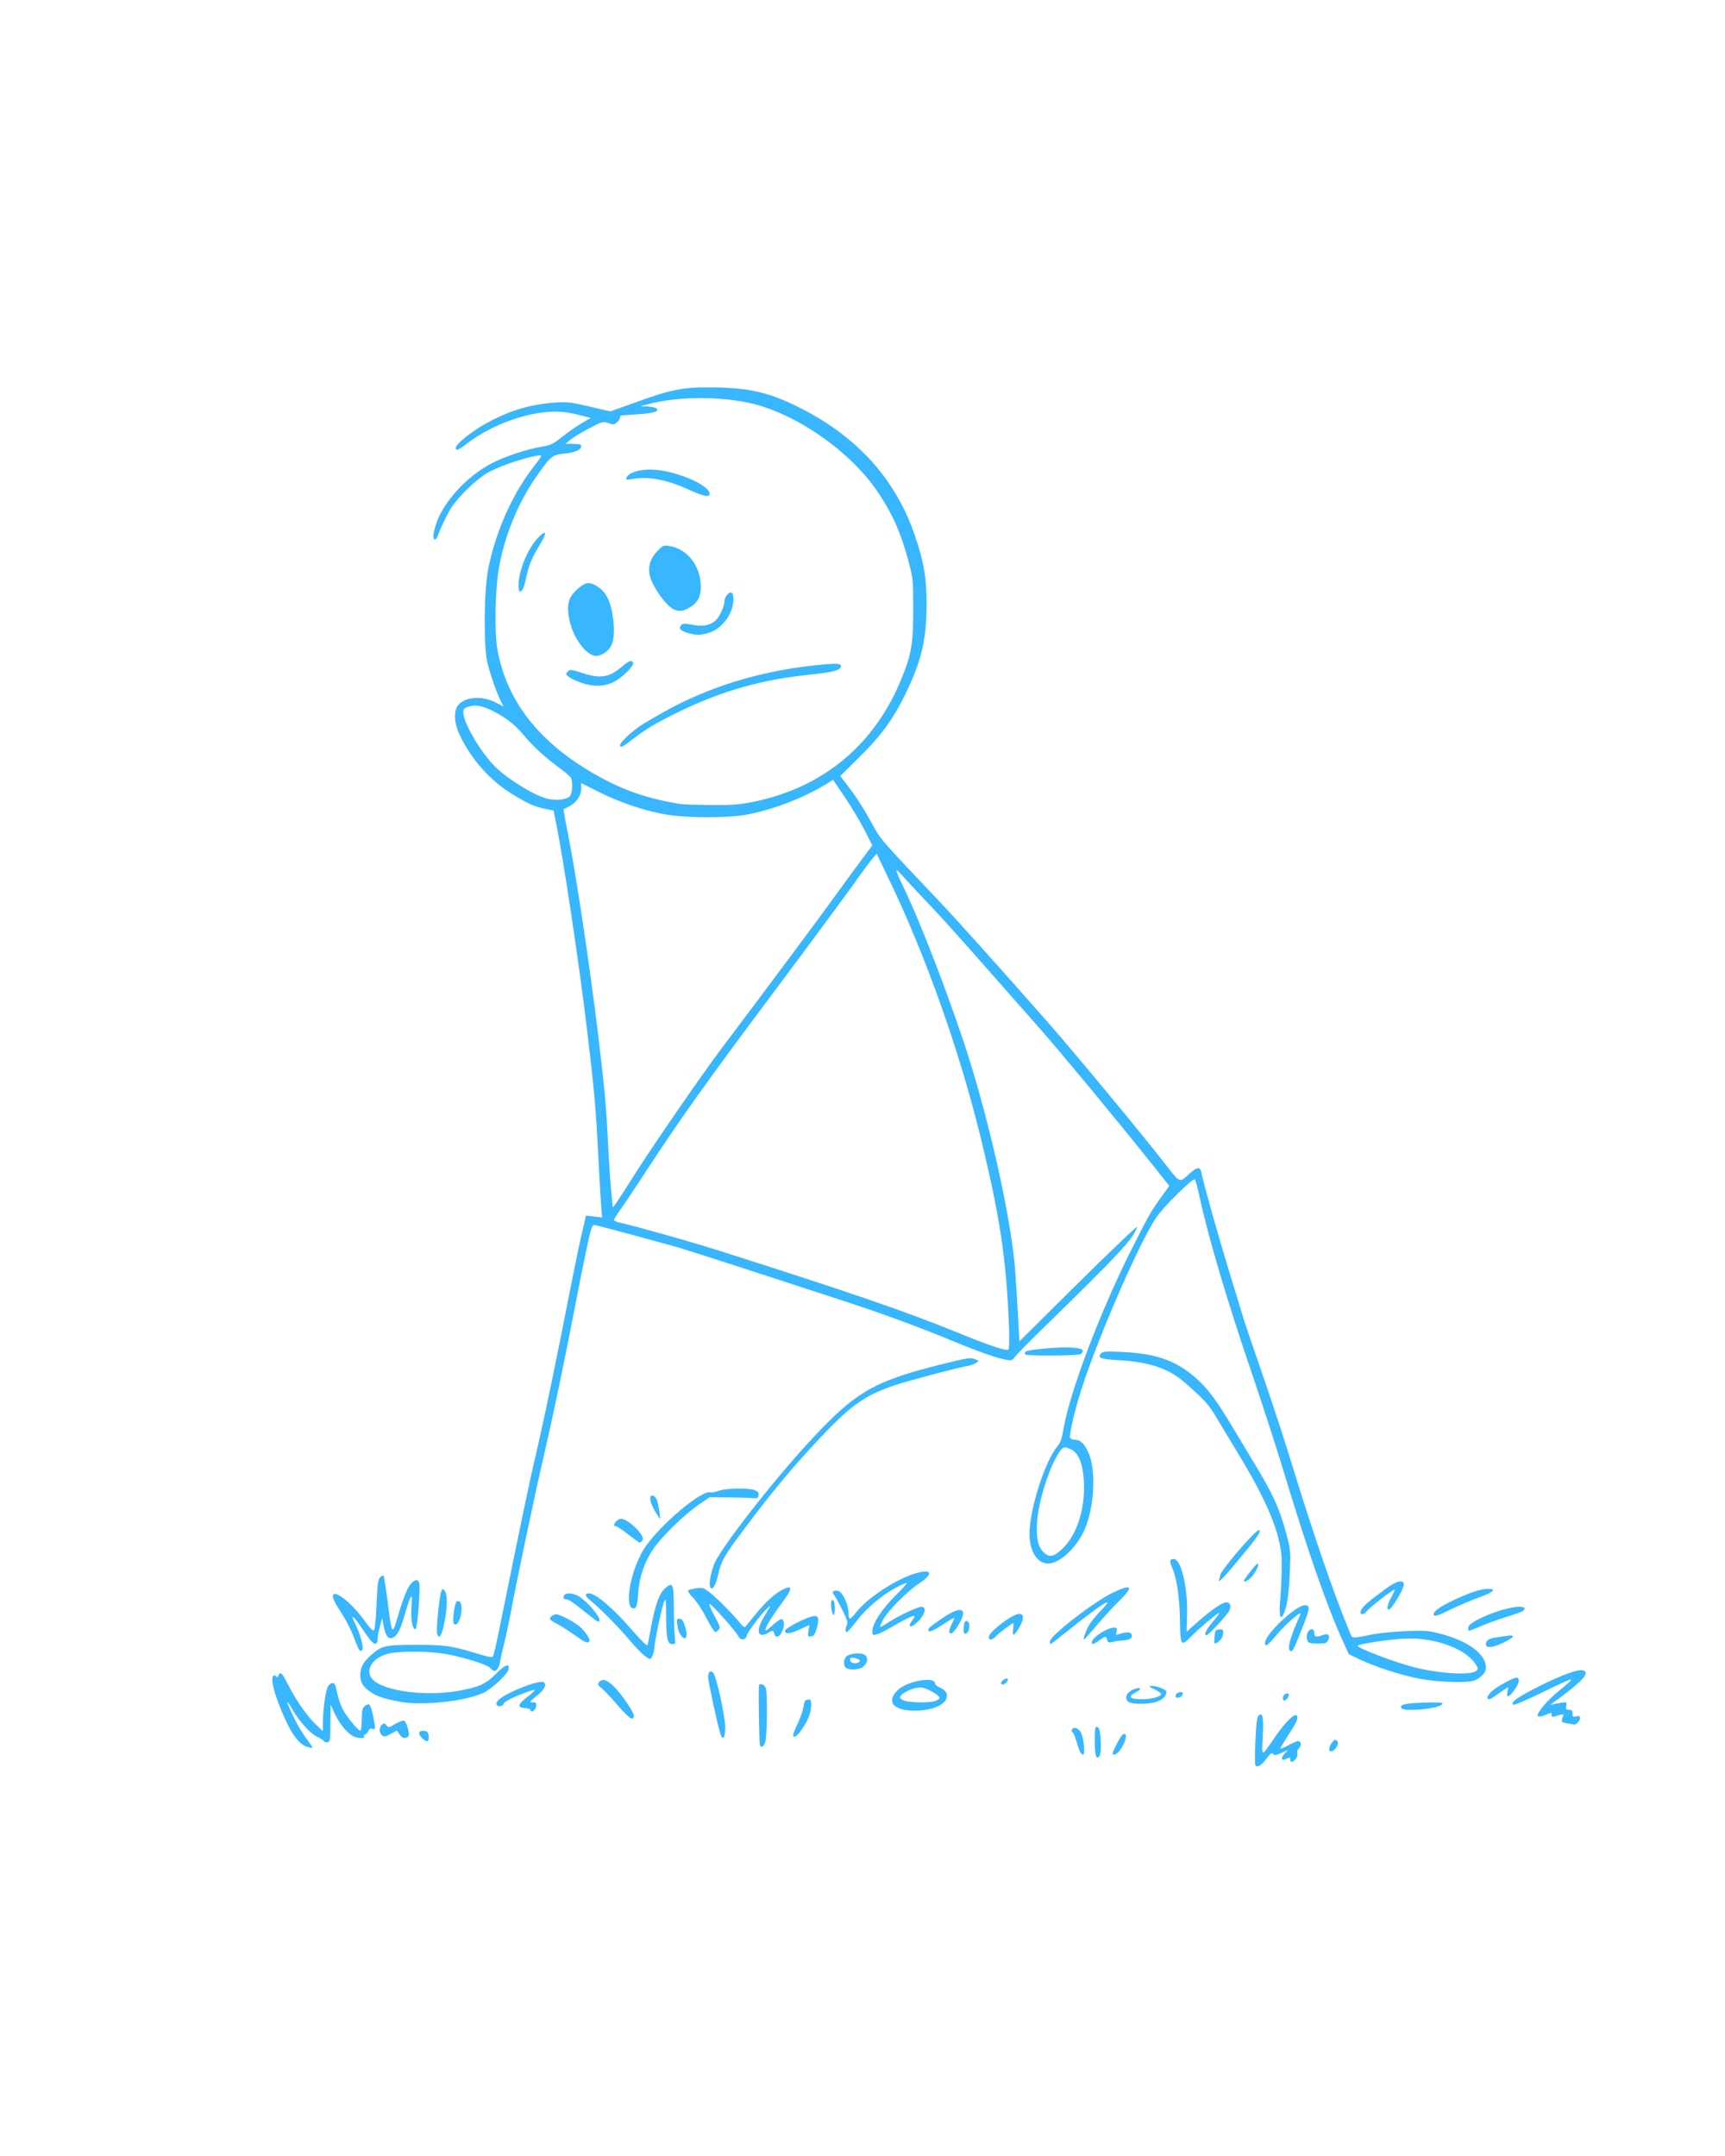 <svg xmlns="http://www.w3.org/2000/svg" xmlns:xlink="http://www.w3.org/1999/xlink" width="1080" viewBox="0 0 810 1012.5" height="1350" preserveAspectRatio="xMidYMid meet"><defs><clipPath id="82d3ef901d"><path d="M 127 181.699 L 745 181.699 L 745 830 L 127 830 Z M 127 181.699 " clip-rule="nonzero"></path></clipPath></defs><g clip-path="url(#82d3ef901d)"><path fill="#38b6ff" d="M 589.5 828.973 C 589.234 828.539 589.234 823.359 589.5 817.336 C 589.852 809.258 590.285 806.258 590.98 805.617 C 592.934 804.016 593.43 806.461 592.934 815.508 C 592.523 825.539 591.883 825.539 599.184 815.074 C 603.664 808.641 607.797 804.57 608.848 805.617 C 609.832 806.605 609.07 808.559 605.062 814.602 C 603.172 817.605 601.422 820.48 601.219 820.977 C 601.012 821.469 602.555 820.914 604.652 819.781 C 606.688 818.652 608.93 817.688 609.562 817.688 C 611.109 817.688 611.23 819.988 609.832 821.121 C 609.277 821.613 608.992 822.578 609.215 823.359 C 609.422 824.121 609.07 825.312 608.375 826.094 C 606.832 827.781 605.906 827.922 605.906 826.445 C 605.906 825.188 605.559 825.188 603.809 826.094 C 601.711 827.203 601.363 825.539 603.172 823.566 L 604.797 821.82 L 601.711 823.215 C 599.039 824.41 598.402 824.469 597.785 823.648 C 597.211 822.867 596.594 823.359 594.621 825.949 C 592.234 829.238 590.344 830.289 589.5 828.973 Z M 514.57 824.41 C 513.934 822.723 513.871 812.34 514.43 811.375 C 514.84 810.676 515.188 810.738 515.969 811.723 C 516.875 813.059 517.305 822.168 516.461 824.266 C 515.906 825.664 515.062 825.746 514.57 824.41 Z M 507.211 822.723 C 506.859 822.105 506.02 819.723 505.383 817.461 C 504.746 815.301 503.898 813.473 503.551 813.473 C 503.203 813.473 503.078 812.98 503.348 812.34 C 503.98 810.676 506.574 811.52 507.621 813.758 C 508.957 816.41 509.598 823.996 508.609 823.996 C 508.176 823.996 507.559 823.422 507.211 822.723 Z M 522.484 823.359 C 522.484 822.375 526.207 815.301 527.047 814.727 C 529.496 812.918 529.086 817.191 526.352 821.324 C 524.727 823.77 522.484 824.902 522.484 823.359 Z M 624.141 821.324 C 624.141 820.543 624.777 819.227 625.477 818.301 C 626.586 816.906 627.02 816.762 627.777 817.543 C 628.477 818.242 628.477 818.797 627.637 820.336 C 626.32 822.66 624.141 823.277 624.141 821.324 Z M 144.211 820.336 C 141.418 819.637 138.25 816.062 135.578 810.801 C 129.492 798.691 126.121 786.828 128.793 786.828 C 129.41 786.828 129.902 787.262 129.984 787.672 C 129.984 788.164 130.254 787.879 130.684 786.973 C 131.527 784.793 132.371 785.434 134.961 790.551 C 138.598 797.848 143.656 805.207 147.707 809.258 L 151.633 813.059 L 151.633 809.258 C 151.633 802.246 153.051 792.938 154.242 791.598 C 155.848 789.77 157.184 790.059 157.676 792.238 C 158.867 797.766 159.629 800.09 161.109 802.969 C 162.797 806.316 168.18 812.773 169.23 812.773 C 169.578 812.773 169.867 810.449 169.867 807.656 C 169.867 803.441 170.156 802.246 171.203 801.281 C 171.965 800.582 172.891 800.234 173.301 800.438 C 174.082 800.93 175.047 804.363 175.828 809.195 C 176.32 812.074 176.238 812.281 174.844 811.867 C 173.855 811.645 173.301 811.93 173.031 812.773 C 172.809 813.473 172.109 814.254 171.555 814.457 C 170.996 814.664 170.711 815.156 170.914 815.57 C 171.555 816.637 167.977 816.41 165.734 815.301 C 162.855 813.758 159.426 809.547 157.184 804.715 L 155.211 800.5 L 155.148 809.133 C 155.148 816.41 155.004 817.809 154.016 818.18 C 153.316 818.387 152.477 818.18 152.062 817.605 C 151.633 817.047 150.234 816.145 148.98 815.652 C 146.102 814.457 140.492 808.355 137.613 803.316 C 133.625 796.367 134.324 799.164 138.684 808.004 C 140.141 810.801 142.527 814.809 144.148 816.844 C 145.691 818.879 146.801 820.625 146.66 820.77 C 146.516 820.914 145.402 820.688 144.211 820.336 Z M 356.836 819.496 C 356.484 818.652 356.137 797.766 356.344 791.887 C 356.344 790.117 359.074 790.961 359.633 792.938 C 360.41 795.668 360.207 815.445 359.363 817.953 C 358.664 820.336 357.391 821.035 356.836 819.496 Z M 197.906 815.918 C 196.016 813.902 196.715 812.484 199.387 812.918 C 200.723 813.059 201.137 813.617 201.277 815.363 C 201.547 818.242 200.23 818.445 197.906 815.918 Z M 187.609 814.52 L 186.332 812.711 L 183.395 814.316 C 180.945 815.652 180.391 815.711 179.406 814.953 C 177.926 813.758 177.926 811.086 179.406 809.895 C 180.391 809.133 180.66 809.133 181.441 810.246 C 182.344 811.438 182.551 811.375 185.574 809.605 C 187.402 808.559 189.211 807.859 189.785 808.066 C 190.262 808.293 191.102 809.977 191.535 811.785 C 192.234 814.457 192.234 815.219 191.453 815.652 C 189.91 816.637 188.945 816.348 187.609 814.52 Z M 338.191 814.027 C 336.852 809.691 332.516 789.645 332.516 787.609 C 332.516 785.082 333.77 784.098 334.961 785.719 C 336.504 787.754 340.367 805.332 340.492 810.676 C 340.574 816.27 339.441 817.953 338.191 814.027 Z M 372.457 814.664 C 372.457 814.254 373.445 811.785 374.637 809.258 C 375.828 806.75 377.023 803.316 377.309 801.547 C 377.66 798.957 378.008 798.32 379.344 798.199 C 380.742 797.973 380.887 798.258 380.887 800.852 C 380.887 804.219 379.551 807.715 376.465 812.219 C 374.289 815.445 372.457 816.555 372.457 814.664 Z M 735.949 809.34 C 733.156 808.906 732.93 808.641 733.914 806.172 C 734.348 805.062 734.203 804.918 732.66 805.27 C 731.613 805.559 730.34 805.969 729.723 806.172 C 728.941 806.461 728.59 806.258 728.59 805.477 C 728.59 804.078 728.652 804.078 725.445 805.477 C 723.617 806.172 722.57 806.316 722.074 805.824 C 721.234 804.98 726.492 798.609 731.262 794.684 C 741.008 786.688 740.719 786.77 723.535 795.113 C 716.668 798.402 710.852 800.93 710.582 800.582 C 709.391 799.453 711.898 797.5 719.895 793.348 C 733.156 786.48 741.91 783.336 743.949 784.652 C 746.25 786.129 742.469 789.996 729.289 799.656 C 727.891 800.645 727.832 800.852 728.941 800.5 C 729.723 800.234 731.613 799.863 733.07 799.656 C 735.746 799.246 735.809 799.309 735.457 801.055 C 735.191 802.68 735.312 802.969 736.73 802.969 C 738.047 802.969 738.398 803.316 738.398 804.715 C 738.398 806.258 738.621 806.461 740.164 806.051 C 741.625 805.703 741.91 805.824 741.91 807.098 C 741.91 808.207 739.816 810.246 738.973 809.895 C 738.828 809.832 737.492 809.547 735.949 809.34 Z M 290.023 800.789 C 287.004 797.273 283.57 793.633 282.461 792.793 C 280.711 791.395 280.484 790.961 281.266 790.059 C 282.871 788.105 285.109 788.805 288.48 792.238 C 292.551 796.43 298.164 804.918 297.672 806.172 C 296.973 808.066 295.555 807.098 290.023 800.789 Z M 249.094 803.027 C 249.094 802.68 247.902 802.246 246.422 802.125 C 242.844 801.836 243.051 800.438 247.469 797.066 C 249.445 795.465 251.109 793.984 251.109 793.695 C 251.191 793.078 243.543 795.875 239.41 797.973 C 237.789 798.816 236.473 799.738 236.473 800.09 C 236.473 801.055 234.23 801.691 233.449 800.93 C 232.113 799.594 234.582 797.273 240.172 794.621 C 247.328 791.188 254.418 789.07 255.469 790.117 C 256.805 791.453 255.383 793.777 251.746 796.656 C 248.52 799.246 248.375 799.453 250.141 799.453 C 251.746 799.453 251.953 799.738 251.746 801.344 C 251.539 803.172 249.094 804.715 249.094 803.027 Z M 424.754 802.969 C 418.445 801.836 417.129 798.199 421.406 793.84 C 425.742 789.5 439.062 787.035 439.062 790.613 C 439.062 791.105 440.051 791.949 441.305 792.504 C 444.242 793.84 445.168 795.383 444.328 797.848 C 442.926 801.836 433.102 804.426 424.754 802.969 Z M 439.352 798.754 C 440.316 798.402 441.16 797.766 441.16 797.355 C 441.16 795.957 434.645 792.441 432.113 792.441 C 429.32 792.441 424.488 794.477 423.09 796.164 C 422.309 797.066 422.453 797.418 423.789 798.32 C 425.598 799.594 436.328 799.945 439.352 798.754 Z M 658.059 802.188 C 657.094 800.5 659.477 799.945 668.379 799.594 C 675.738 799.391 677.547 799.453 677.281 800.234 C 676.582 802.328 659.254 804.078 658.059 802.188 Z M 187.75 799.164 C 179.816 797.621 177.309 796.781 174.082 794.621 C 170.422 792.152 169.23 790.199 169.168 786.625 C 169.168 783.191 170.504 780.664 174 777.52 C 179.199 772.809 180.598 772.461 195.109 772.461 C 209.051 772.461 211.926 772.891 223.707 776.449 C 229.461 778.215 231.066 778.484 231.496 777.785 C 231.848 777.289 233.039 772.109 234.23 766.23 C 245.086 712.867 248.312 697.18 251.891 682.031 C 255.734 665.336 261.348 638.426 268.297 602.82 C 270.043 593.898 272.285 583.109 273.332 578.77 L 275.16 570.836 L 278.945 571.328 L 282.727 571.762 L 282.375 567.691 C 282.172 565.387 281.535 554.082 280.918 542.527 C 279.785 520.16 279.023 511.609 275.656 483.633 C 272.078 453.289 264.305 401.609 260.793 384.855 L 259.949 380.66 L 256.105 379.879 C 251.109 378.828 248.168 377.578 240.891 373.16 C 230.16 366.699 220.973 356.258 215.711 344.828 C 213.121 339.219 212.977 333.398 215.359 330.891 C 218.938 327.09 226.586 326.676 232.895 329.969 L 236.473 331.793 L 235.137 329.203 C 233.246 325.422 230.305 317.074 228.887 311.32 C 226.996 303.324 227.223 277.465 229.32 266.879 C 232.75 249.836 240.461 232.32 250.062 219.902 C 255.262 213.098 255.18 213.449 250.984 214.23 C 244.82 215.359 232.957 219.551 228.477 222.289 C 223.152 225.578 215.012 233.512 211.781 238.629 C 209.688 241.98 206.664 248.375 205.41 252.078 C 205.121 252.793 204.566 253.348 204.156 253.348 C 202.613 253.348 204.074 246.48 206.746 241.426 C 211.867 231.68 221.465 222.289 231.559 217.25 C 237.582 214.23 247.469 210.941 253.926 209.891 C 258.613 209.113 259.598 208.617 264.223 204.98 C 267.043 202.738 271.09 199.922 273.332 198.605 L 277.402 196.281 L 272.57 195.027 C 265.066 193.199 261.203 192.91 254.48 193.754 C 242.785 195.234 229.32 200.703 219.781 207.918 C 215.156 211.496 214.023 211.906 214.023 210.301 C 214.023 208.699 220.766 203.148 227.223 199.43 C 238.57 192.992 248.52 189.91 260.73 189.066 C 266.547 188.715 268.297 188.922 276.91 190.957 L 286.59 193.199 L 298.371 188.984 C 315.043 182.898 321.148 181.707 334.469 181.914 C 352.414 182.117 361.871 184.441 376.961 192.211 C 403.109 205.738 420.766 225.578 429.527 251.316 C 433.801 263.855 435.078 271.152 435.078 283.484 C 435.078 299.832 432.895 309.574 426.031 324.086 C 419.926 336.977 414.25 344.973 403.727 355.355 L 394.559 364.461 L 398.605 369.727 C 402.535 374.84 406.254 380.805 411.168 389.828 C 413.406 393.98 416.492 397.414 440.051 422.227 C 448.312 430.84 467.66 452.445 492.141 480.199 C 503.898 493.578 537.43 534.035 547.586 547.215 C 553.957 555.5 553.957 555.418 558.027 551.633 C 561.953 547.996 563.496 547.707 564.051 550.383 C 565.242 556.262 572.195 580.867 577.516 598.258 C 580.891 609.258 583.828 618.855 584.031 619.637 C 584.258 620.398 587.961 631.418 592.379 644.184 C 596.801 656.867 602.762 675.02 605.641 684.477 C 616.348 719.465 626.176 748.203 633.453 765.656 C 635.219 769.871 633.738 769.664 645.172 767.422 C 648.051 766.93 654.852 766.23 660.238 766.004 C 668.793 765.656 670.824 765.801 675.945 767.137 C 689.266 770.508 697.754 776.734 697.754 783.191 C 697.754 785.227 696.07 787.262 692.844 789.008 C 690.109 790.488 675.883 790.117 666.551 788.371 C 657.711 786.625 646.566 783.047 638.715 779.41 L 633.328 776.82 L 629.816 769.027 C 622.805 753.402 613.758 727.461 602.473 690.086 C 599.391 679.848 593.016 660.301 588.391 646.629 C 576.324 611.293 567.133 580.312 563.148 561.461 C 562.305 557.598 561.398 554.164 561.051 553.875 C 560.207 552.973 546.043 566.992 542.816 571.902 C 534.117 585.082 513.586 632.875 506.777 655.738 C 504.188 664.371 502.008 674.113 502.441 675.164 C 502.648 675.656 503.43 676.066 504.188 676.066 C 507.211 676.066 509.02 677.691 510.996 681.969 C 514.57 689.738 514.078 705.793 509.863 716.934 C 506.512 725.836 497.961 734.266 492.203 734.266 C 486.242 734.266 482.52 726.762 483.594 716.875 C 484.906 704.105 491.422 685.258 496.48 679.293 C 497.879 677.691 498.578 675.719 499.277 671.648 C 502.156 653.926 517.102 614.664 532.227 584.938 C 539.734 570.074 540.574 568.676 545.898 561.316 L 549.066 556.898 L 539.176 544.48 C 523.535 524.934 498.309 494.426 488.422 483.219 C 483.449 477.609 471.523 464.082 461.84 453.062 C 452.242 442.125 441.246 429.875 437.316 425.805 C 433.453 421.734 427.984 415.918 425.188 412.832 C 419.516 406.523 419.516 406.668 425.332 418.938 C 432.691 434.5 444.469 465.129 452.734 489.941 C 463.527 522.609 473.477 565.941 476.293 592.152 C 476.703 596.285 477.402 606.523 477.836 614.809 L 478.676 629.938 L 506.512 602.328 C 521.848 587.18 534.203 575.398 533.977 576.18 C 532.227 581.711 526.207 588.227 487.988 625.516 C 482.316 631.066 477.137 636.391 476.5 637.297 C 475.594 638.777 475.02 638.984 472.859 638.633 C 468.645 637.996 460.523 635.199 447.473 629.793 C 430.098 622.66 414.047 616.762 394.207 610.305 C 362.16 599.801 325.156 587.816 319.195 586.047 C 313.789 584.445 283.016 576.098 279.52 575.336 C 278.184 575.051 277.895 575.605 276.496 581.566 C 275.656 585.145 272.922 598.465 270.473 611.23 C 264.164 643.75 259.457 665.973 255.117 684.762 C 251.539 699.914 242.207 744.277 239.617 758.441 C 238.98 761.871 237.727 767.773 236.82 771.41 C 235.898 775.051 234.992 779.121 234.848 780.375 C 234.438 782.84 233.246 784.734 232.113 784.734 C 231.766 784.734 230.922 784.098 230.305 783.398 C 228.824 781.711 217.477 778.133 208.844 776.676 C 200.496 775.277 186.684 775.277 181.789 776.734 C 175.273 778.629 171.902 783.48 174.082 787.527 C 177.371 793.633 197.988 797.004 214.805 794.129 C 224.836 792.379 228.188 790.898 232.957 785.988 C 237.09 781.711 239.617 780.867 238.773 784.035 C 238.16 786.48 230.859 793.223 226.871 795.031 C 218.238 799.039 197.988 801.137 187.75 799.164 Z M 693.191 784.652 C 694.18 783.684 694.098 783.398 692.699 781.219 C 687.727 774 673.148 768.82 659.539 769.52 C 651.832 769.934 637.461 772.109 637.461 772.891 C 637.461 774 654.914 780.664 664.02 782.984 C 675.883 785.988 690.953 786.91 693.191 784.652 Z M 498.719 727.461 C 505.668 720.945 509.656 708.59 508.957 695.699 C 508.547 687.641 506.512 682.441 503.141 680.773 C 499.77 679.152 499.215 679.234 497.383 681.969 C 492.758 688.75 487.578 705.094 486.941 714.98 C 486.531 722.344 487.371 726.27 489.965 728.922 C 492.699 731.594 494.648 731.242 498.719 727.461 Z M 473.762 622.434 C 472.512 590.898 469.551 571.266 460.094 532.637 C 450.289 492.82 434.5 448.375 417.539 413.184 L 411.66 400.91 L 409.543 403.379 C 408.434 404.691 404.074 410.508 400.027 416.348 C 395.871 422.086 378.645 445.434 361.605 468.215 C 331.242 508.816 318.352 526.965 303.141 550.383 C 298.926 556.816 293.887 564.402 291.914 567.195 C 289.961 569.93 288.34 572.52 288.34 572.871 C 288.34 573.301 289.387 573.855 290.578 574.062 C 297.672 575.605 323.613 582.902 336.996 587.117 C 399.246 606.953 425.043 615.773 449.094 625.602 C 465.418 632.258 472.922 634.707 473.621 633.719 C 473.91 633.309 473.969 628.191 473.762 622.434 Z M 298.863 550.234 C 307.91 536.074 329.781 504.395 338.742 492.469 C 355.848 469.816 384.031 432.031 391.535 421.59 C 395.812 415.629 401.691 407.652 404.508 403.852 L 409.625 396.984 L 405.965 389.828 C 403.949 385.902 399.801 378.977 396.797 374.492 L 391.188 366.207 L 388.309 368.039 C 377.227 374.84 361.871 380.66 349.824 382.695 C 340.84 384.156 324.023 384.156 313.934 382.695 C 303.98 381.215 291.504 377.082 281.121 371.883 L 272.922 367.75 L 272.922 370.281 C 272.922 373.57 270.742 376.879 267.512 378.543 C 266.055 379.262 264.719 379.961 264.656 380.023 C 264.512 380.086 265.5 385.777 266.898 392.645 C 270.742 412.195 277.051 454.398 280.977 486.797 C 284.062 512.719 284.617 519.113 285.543 537.266 C 285.953 545.531 286.59 555.211 286.941 558.789 C 287.352 562.363 287.641 565.797 287.641 566.496 C 287.641 567.75 288.48 566.559 298.863 550.234 Z M 354.305 376.449 C 386.91 369.641 411.023 349.391 423.5 318.27 C 428.125 306.84 428.91 301.863 428.824 284.535 C 428.824 272.633 428.684 271.438 426.586 263.504 C 423.008 250.266 419.434 241.98 412.566 231.621 C 399.676 212.051 373.301 193.754 351.43 189.129 C 336.441 185.984 317.223 186.25 304.043 189.91 L 300.609 190.816 L 303.758 190.879 C 305.523 190.957 307.414 191.309 307.969 191.656 C 310.148 192.992 307.332 194.043 299.77 194.535 C 295.555 194.801 291.996 195.09 291.629 195.09 C 291.359 195.152 291.152 195.582 291.152 196.078 C 291.152 196.633 290.516 197.617 289.738 198.316 C 288.422 199.512 287.988 199.512 285.75 198.73 C 283.301 197.824 282.953 197.887 276.848 201.051 C 273.332 202.883 269.344 205.266 268.008 206.375 L 265.559 208.41 L 269.199 208.473 C 272.016 208.473 272.922 208.762 272.922 209.543 C 272.922 211.207 270.043 212.543 264.863 213.035 C 259.188 213.59 258.344 214.371 251.109 224.879 C 242.906 237.008 236.883 251.949 234.293 266.672 C 232.465 276.824 232.113 297.301 233.594 305.215 C 237.871 328.629 252.301 347.562 277.051 362.281 C 291.012 370.629 303.344 375.047 319.895 377.637 C 320.879 377.781 327.172 377.988 333.914 378.07 C 344.355 378.129 347.379 377.844 354.305 376.449 Z M 291.152 349.887 C 291.152 348.695 296.273 343.844 300.609 340.902 C 302.504 339.648 307.766 336.566 312.184 334.102 C 333.215 322.461 356.484 315.309 382.141 312.516 C 392.668 311.383 394.906 311.465 394.906 312.863 C 394.906 314.691 391.188 315.68 380.66 316.789 C 358.234 319.031 339.586 324.293 319.957 333.688 C 308.754 339.094 303.633 342.094 297.18 347.07 C 292.266 350.934 291.152 351.43 291.152 349.887 Z M 272.98 320.652 C 268.848 319.172 265.91 317.426 265.91 316.5 C 265.91 316.152 266.402 315.535 266.957 315.043 C 267.742 314.402 268.848 314.551 272.285 315.68 C 281.473 318.887 285.891 318.332 291.77 313.293 C 295.43 310.211 296.746 309.719 297.32 311.383 C 297.734 312.719 291.914 318.414 288.133 320.305 C 283.711 322.461 278.449 322.605 272.98 320.652 Z M 275.367 305.852 C 268.934 300.18 264.922 287.496 267.598 281.184 C 268.645 278.512 272.922 274.586 275.367 273.949 C 277.832 273.332 281.965 275.719 284.266 279.008 C 287.926 284.125 289.531 297.938 287.145 302.914 C 285.809 305.793 282.52 308.031 279.785 308.031 C 278.676 308.031 276.848 307.105 275.367 305.852 Z M 322.484 297.098 C 319.195 296.047 318.414 294.855 320.098 293.375 C 320.797 292.816 322.133 292.816 325.012 293.375 C 329.844 294.359 333.215 293.809 335.949 291.484 C 337.84 289.879 340.227 284.68 340.227 282.09 C 340.227 280.34 342.262 277.875 343.371 278.305 C 344.91 278.941 344.707 283.918 342.957 287.703 C 340.84 292.324 336.996 295.965 332.926 297.156 C 328.711 298.434 326.82 298.434 322.484 297.098 Z M 316.668 286.305 C 312.945 284.824 306.285 275.492 305.094 270.168 C 304.188 266.035 305.441 262.047 308.754 258.734 C 311.258 256.145 311.691 256 314.344 256.434 C 322.832 257.77 329.082 265.887 329.082 275.633 C 329.082 280.258 327.461 283.281 323.676 285.379 C 320.797 287.062 319.051 287.27 316.668 286.305 Z M 243.484 275.078 C 243.484 268.008 247.758 257.625 252.879 252.301 C 256.516 248.582 257.008 250.121 253.781 255.301 C 249.855 261.758 248.602 264.637 247.328 270.168 C 246.074 275.984 245.516 277.316 244.324 277.75 C 243.75 277.875 243.484 276.969 243.484 275.078 Z M 323.387 229.938 C 312.801 225.102 304.188 223.562 296.48 225.02 C 294.363 225.371 293.805 225.309 294.094 224.531 C 295.285 221.035 303.98 219.492 312.535 221.301 C 323.184 223.562 333.215 228.68 333.215 231.887 C 333.215 233.719 330.543 233.164 323.387 229.938 Z M 267.453 374.062 C 268.707 372.953 269.137 367.832 268.152 365.367 C 267.863 364.75 265.621 362.777 263.113 360.945 C 256.023 355.766 250.492 350.73 245.93 345.262 C 241.797 340.266 237.664 337.059 231.148 333.75 C 226.5 331.445 223.152 330.812 220.066 331.859 C 217.949 332.492 217.539 332.988 217.539 334.531 C 217.602 339.504 225.742 353.379 232.547 360.121 C 238.918 366.352 251.684 374.062 257.645 375.254 C 261.43 376.035 265.91 375.539 267.453 374.062 Z M 529.926 799.246 C 527.891 797.766 528.734 795.113 531.734 793.633 C 535.25 791.887 536.855 792.938 533.422 794.684 C 529.23 796.863 530.48 798.055 536.711 797.973 C 540.719 797.973 545.266 796.719 545.266 795.586 C 545.266 795.176 543.863 794.188 542.117 793.348 C 539.238 791.949 539.098 791.805 540.926 791.742 C 543.371 791.742 547.73 793.488 547.73 794.539 C 547.73 796.305 546.188 797.973 543.516 799.039 C 540.082 800.438 531.676 800.5 529.926 799.246 Z M 602.414 797.418 C 602.414 795.875 604.16 794.684 605.062 795.527 C 605.641 796.082 604.363 798.199 603.254 798.609 C 602.762 798.754 602.414 798.199 602.414 797.418 Z M 698.453 797.129 C 698.453 796.656 699.297 795.383 700.344 794.395 C 702.938 791.949 711.551 787.324 712.473 787.879 C 713.73 788.66 713.234 790.754 711.055 793.695 C 708.551 797.273 707.211 797.562 707.852 794.477 L 708.262 792.297 L 706.309 793.488 C 705.238 794.188 703.43 795.465 702.152 796.367 C 699.648 798.258 698.453 798.465 698.453 797.129 Z M 552.066 796.164 C 552.211 795.465 553.055 794.828 553.898 794.684 C 555.234 794.477 555.5 794.766 555.293 795.73 C 555.152 796.43 554.309 797.066 553.465 797.211 C 552.148 797.418 551.863 797.129 552.066 796.164 Z M 470.043 790.199 C 470.473 789.07 472.57 787.816 473.129 788.453 C 473.762 789.07 472.078 791.043 470.824 791.043 C 470.27 791.043 469.922 790.695 470.043 790.199 Z M 397.148 783.191 C 396.016 782.062 396.098 779.676 397.148 778.215 C 398.484 776.387 404.773 775.832 406.336 777.375 C 407.797 778.773 407.387 781.012 405.27 782.762 C 403.664 784.238 398.402 784.445 397.148 783.191 Z M 403.809 780.023 C 404.074 779.266 400.027 778.012 399.328 778.711 C 399.102 778.914 399.102 779.551 399.387 780.168 C 399.883 781.504 403.375 781.363 403.809 780.023 Z M 302.707 777.578 C 301.516 776.82 298.082 773.16 295 769.52 C 289.531 763.148 281.883 755.418 277.258 751.637 C 274.605 749.477 274.398 748.285 276.641 748.285 C 279.785 748.285 287.988 755.355 297.18 765.945 C 300.816 770.219 303.898 773.16 304.043 772.664 C 304.188 772.172 305.031 768.184 305.793 763.766 C 307.766 753.402 309.594 748.348 312.184 746.023 C 315.824 742.672 316.379 743.66 316.379 754.227 C 316.379 759.281 316.605 765.449 316.809 767.836 C 317.223 771.824 317.223 772.109 315.824 772.109 C 313.438 772.109 312.883 769.934 312.801 759.695 C 312.738 750.875 312.68 750.238 311.836 752.211 C 310.766 754.598 307.27 771.352 307.27 773.941 C 307.27 775.688 305.934 779.121 305.234 779.121 C 304.949 779.121 303.84 778.422 302.707 777.578 Z M 168.676 774.781 C 168.324 774.289 167.422 772.254 166.723 770.363 C 164.953 765.449 162.652 761.031 158.93 755.293 C 151.363 743.516 161.664 748.285 170.914 760.762 C 174.285 765.391 175.191 766.23 175.766 765.305 C 176.117 764.691 176.59 759.141 176.816 753.035 C 177.227 744.07 177.516 741.688 178.5 740.781 C 179.117 740.145 179.816 739.797 180.105 740 C 180.309 740.289 181.09 745.117 181.852 750.793 C 184.094 768.391 184.094 768.391 186.91 758.789 C 189.418 750.238 191.328 745.551 193.074 743.66 C 194.887 741.688 196.16 741.543 196.797 743.164 C 197.559 745.117 196.016 765.102 195.109 765.102 C 193.633 765.102 192.789 760.617 193.219 754.719 C 193.488 749.477 193.426 748.902 192.645 750.383 C 192.152 751.367 190.898 755.293 189.785 759.141 C 187.75 766.355 185.859 769.316 183.332 769.316 C 181.852 769.316 180.742 767.199 179.961 762.656 L 179.469 759.84 L 178.5 763.355 C 177.926 765.246 177.434 767.98 177.371 769.316 C 177.164 773.59 175.336 772.746 171.059 766.293 C 166.227 758.996 163.988 756.898 166.578 762.078 C 169.105 766.992 170.996 774.086 170.07 774.988 C 169.578 775.48 169.168 775.398 168.676 774.781 Z M 605.703 775.133 C 604.445 773.859 605.762 769.09 610.613 758.152 C 611.664 755.852 604.012 762.367 599.82 767.344 C 595.113 772.953 594.004 773.797 594.004 771.473 C 594.004 767.547 608.496 753.875 612.648 753.875 C 615.445 753.875 615.238 755.152 610.676 766.645 C 607.242 775.277 606.688 776.18 605.703 775.133 Z M 697.754 772.172 C 697.754 770.426 698.945 769.582 701.949 769.09 C 703.285 768.883 705.73 768.473 707.355 768.266 C 711.84 767.484 711.199 768.965 705.957 771.41 C 700.84 773.859 697.754 774.145 697.754 772.172 Z M 493.047 770.773 C 493.047 768.184 513.789 752.129 522.566 747.938 C 531.734 743.578 532.578 744.914 525.219 752.129 C 522.484 754.863 517.859 759.84 514.918 763.355 C 512.043 766.785 509.367 769.727 509.102 769.871 C 508.176 770.219 510.355 764.547 512.102 762.078 C 512.945 760.824 515.41 757.945 517.574 755.707 C 523.758 749.188 517.719 752.828 502.711 764.812 C 497.734 768.82 493.461 772.109 493.336 772.109 C 493.191 772.109 493.047 771.473 493.047 770.773 Z M 512.68 771.207 C 512.68 769.09 519.895 764.402 523.039 764.402 C 524.52 764.402 524.664 764.605 524.316 766.23 C 523.883 767.836 524.027 767.98 525.074 767.547 C 528.238 766.355 530.895 766.293 531.324 767.484 C 531.961 769.234 530.688 770.156 527.605 770.363 C 526.125 770.426 523.883 770.711 522.629 771.062 C 520.594 771.555 520.246 771.41 519.895 770.074 C 519.398 768.184 519.051 768.266 516.176 770.363 C 513.52 772.316 512.68 772.543 512.68 771.207 Z M 570.301 768.82 C 570.504 765.738 570.652 765.449 572.398 765.246 C 574.023 765.039 574.371 765.305 574.371 766.5 C 574.371 768.535 573.242 770.508 571.492 771.41 C 570.156 772.172 570.094 772.047 570.301 768.82 Z M 614.398 771.207 C 613.348 770.156 613.41 766.992 614.457 765.945 C 615.855 764.547 617.129 764.957 617.129 766.848 C 617.129 768.82 618.035 769.027 621.059 767.898 C 623.586 766.93 624.695 767.898 623.648 770.219 C 623.008 771.617 622.309 771.824 619.02 771.906 C 616.926 771.969 614.809 771.617 614.398 771.207 Z M 269.773 767.836 C 267.043 765.883 263.383 763.496 261.492 762.57 C 259.66 761.668 258.203 760.617 258.203 760.332 C 258.203 759.344 259.887 758.09 261.203 758.09 C 262.828 758.09 269.773 761.73 272.223 763.906 C 274.812 766.148 277.258 769.871 276.785 770.711 C 276.004 771.969 274.812 771.41 269.773 767.836 Z M 554.102 761.523 C 553.957 750.668 552.645 741.273 550.523 736.508 C 549.066 733.133 549.188 732.148 551.164 732.148 C 554.594 732.148 557.742 745.406 557.391 757.945 L 557.188 766.293 L 562.738 761.379 C 568.965 755.91 574.023 752.48 575.914 752.48 C 577.598 752.48 578.215 754.227 577.312 756.344 C 576.406 758.234 567.484 767.898 566.582 767.898 C 565.121 767.898 566.168 765.594 569.457 761.668 C 571.41 759.281 572.828 757.391 572.543 757.391 C 571.762 757.391 563.086 764.691 559.652 768.184 C 554.535 773.445 554.246 773.098 554.102 761.523 Z M 346.742 768.473 C 345.836 766.355 334.059 753.18 333.133 753.18 C 332.723 753.18 333.77 755.707 335.453 758.789 C 338.332 764.195 338.395 764.465 337.203 765.594 C 336.012 766.785 335.867 766.785 334.961 765.531 C 334.406 764.812 332.641 761.668 331.035 758.645 C 329.492 755.562 326.902 751.781 325.363 750.238 C 323.82 748.695 322.832 747.152 323.121 746.867 C 323.473 746.598 325.219 746.105 326.965 745.898 C 329.988 745.469 330.398 745.613 333.625 748.141 C 337.203 751.02 345.055 758.996 347.789 762.57 C 348.695 763.766 349.617 764.34 349.969 763.969 C 350.234 763.621 352.414 760.969 354.801 758.09 C 359.363 752.48 363.699 748.492 367.34 746.598 C 372.539 743.926 372.336 745.898 366.52 753.672 C 361.953 759.777 358.871 765.102 359.508 765.656 C 359.711 765.883 361.254 764.691 363 763.066 C 364.75 761.461 366.578 760.188 367.074 760.414 C 368.324 760.824 368.469 763.27 367.277 766.086 C 366.148 768.883 364.133 769.438 363.559 767.199 C 363.145 765.531 362.859 765.531 360.555 766.848 C 355.785 769.582 354.801 765.883 358.664 759.426 C 359.918 757.328 361.254 755.152 361.523 754.598 C 361.871 754.02 361.316 754.309 360.27 755.293 C 357.391 757.887 350.871 766.645 350.586 768.266 C 350.234 770.281 347.645 770.426 346.742 768.473 Z M 464.309 768.82 C 464.309 766.5 474.812 758.297 478.328 757.945 C 480.855 757.68 480.98 760.188 478.738 764.055 C 476.148 768.473 475.242 768.82 475.738 765.246 C 475.941 763.621 475.941 762.305 475.738 762.305 C 475.102 762.305 468.934 766.992 467.535 768.535 C 465.914 770.281 464.309 770.426 464.309 768.82 Z M 319.461 767.547 C 318.844 766.645 318.207 764.605 318.004 763.004 C 317.652 760.535 317.777 760.188 319.051 760.188 C 320.16 760.188 320.734 761.031 321.641 763.703 C 323.324 768.82 321.93 771.352 319.461 767.547 Z M 205.266 767.199 C 204.711 765.531 206.254 750.094 207.156 747.586 C 207.793 745.898 207.855 745.898 208.844 747.152 C 210.035 748.758 210.098 753.18 209.129 759.488 C 207.793 767.547 206.316 770.57 205.266 767.199 Z M 379.613 765.945 L 380.043 763.148 L 375.48 765.246 C 370.711 767.344 368.613 767.547 368.613 765.801 C 368.613 764.691 378.277 759.695 381.73 758.996 C 384.32 758.504 384.812 759.98 383.539 764.605 C 382.695 767.484 382.203 768.328 380.887 768.473 C 379.406 768.738 379.262 768.535 379.613 765.945 Z M 409.625 766.148 C 409.625 762.512 413.902 755.852 420.625 749.188 C 424.633 745.262 426.523 742.941 425.453 743.371 C 417.477 746.395 408.082 753.672 402.266 761.234 C 400.027 764.113 397.906 766.5 397.641 766.5 C 396.797 766.5 396.859 764.605 397.703 763.066 C 398.195 762.078 397.766 760.535 395.812 756.609 C 394.414 753.754 392.727 750.586 391.945 749.477 C 390.691 747.711 390.691 747.504 391.824 747.094 C 392.441 746.867 393.488 746.949 394.125 747.359 C 396.016 748.492 398.402 753.957 398.402 757.188 C 398.402 758.871 398.691 760.188 399.039 760.188 C 399.449 760.188 400.645 758.996 401.691 757.598 C 407.098 750.527 420.707 741.543 430.164 738.809 C 437.812 736.648 438.426 739.098 431.414 743.723 C 425.828 747.441 416.637 756.754 414.539 760.887 C 413.699 762.512 413.121 763.906 413.266 764.055 C 413.406 764.195 415.238 763.211 417.336 761.812 C 422.309 758.582 430.863 754.598 432.691 754.598 C 435.078 754.598 434.5 757.68 431.645 760.887 C 427.984 764.895 425.453 764.691 428.621 760.617 C 429.383 759.633 429.668 758.789 429.258 758.789 C 428.273 758.789 423.914 760.969 418.035 764.465 C 415.504 765.945 412.625 767.344 411.516 767.547 C 409.832 768.039 409.625 767.898 409.625 766.148 Z M 445.785 766.582 C 445.516 766.148 446.012 764.547 446.773 762.922 C 447.617 761.379 448.172 759.918 448.047 759.777 C 447.902 759.633 445.312 761.176 442.352 763.148 C 439.062 765.305 436.68 766.5 436.266 766.086 C 435.281 765.102 436.184 764.195 442.496 759.918 C 451.48 753.816 454.832 755.152 450.145 762.922 C 447.758 766.848 446.566 767.836 445.785 766.582 Z M 452.531 764.195 C 452.672 762.16 453.082 761.234 453.785 761.234 C 454.336 761.234 454.914 761.812 455.055 762.512 C 455.469 764.605 454.562 767.199 453.371 767.199 C 452.531 767.199 452.383 766.5 452.531 764.195 Z M 689.473 764.195 C 689.902 761.234 706.367 754.598 713.379 754.598 C 716.051 754.598 716.668 755.293 715.066 756.551 C 714.633 756.898 711.426 758.09 707.91 759.141 C 704.477 760.188 699.07 762.16 695.988 763.414 C 692.984 764.75 690.172 765.801 689.82 765.801 C 689.473 765.801 689.324 765.102 689.473 764.195 Z M 213.059 762.43 C 212.277 761.113 213.551 752.336 214.602 751.984 C 216.758 751.141 217.477 755.645 215.938 760.125 C 215.094 762.57 213.816 763.621 213.059 762.43 Z M 276.414 758.379 C 269.281 752.562 267.102 751.082 265.766 751.082 C 264.863 751.082 264.512 750.668 264.656 749.828 C 265.066 747.648 269.344 747.852 272.633 750.238 C 278.102 754.227 283.57 761.871 280.773 761.523 C 280.484 761.523 278.531 760.062 276.414 758.379 Z M 600.93 757.246 C 600.871 755.992 600.871 754.598 600.93 754.227 C 601.711 745.816 602.121 732.848 601.629 729.352 C 600.172 717.512 593.922 703.121 581.035 682.031 C 577.516 676.211 573.098 668.852 571.145 665.625 C 567.711 659.746 565.738 657.484 556.344 649.281 C 548.715 642.559 539.383 639.477 524.316 638.715 C 516.957 638.285 515.332 637.645 516.957 635.691 C 517.797 634.645 519.051 634.562 527.047 634.91 C 542.406 635.609 551.863 638.84 560.844 646.547 C 566.723 651.605 570.793 656.93 578.07 669.059 C 580.949 673.887 586.355 682.809 589.992 688.895 C 597.848 701.93 601.012 709.02 603.953 720.102 C 606.051 728.016 606.051 728.652 605.641 738.809 C 605.41 745.117 604.711 751.285 604.012 754.164 C 602.617 759.488 601.074 761.113 600.93 757.246 Z M 391.246 758.379 C 390.281 756.898 389.852 751.984 390.629 751.492 C 391.043 751.227 391.535 751.719 391.742 752.684 C 392.297 754.863 391.883 759.344 391.246 758.379 Z M 673.211 758.09 C 673.211 756.691 676.09 754.598 681.762 751.863 C 689.473 748.141 695.227 746.168 698.578 746.168 C 703.145 746.168 701.395 747.711 693.828 750.441 C 690.023 751.863 684.293 754.309 681.125 755.852 C 675.305 758.789 673.211 759.426 673.211 758.09 Z M 638.859 757.328 C 638.859 755.645 640.465 753.875 645.664 749.887 C 652.676 744.48 655.613 742.672 657.586 742.672 C 658.777 742.672 659.188 743.086 659.188 744.277 C 659.188 746.105 653.723 755.355 652.324 755.852 C 650.93 756.262 651.34 753.754 653.309 750.094 C 654.277 748.285 654.977 746.66 654.852 746.516 C 654.422 746.105 642.785 755.152 641.738 756.691 C 640.75 758.152 638.859 758.582 638.859 757.328 Z M 295.637 753.465 C 294.156 747.793 297.816 734.387 302.707 726.906 C 309.801 716.234 329.699 699.422 333.562 700.879 C 334.059 701.023 335.805 700.758 337.492 700.121 C 341.129 698.844 351.57 698.641 354.449 699.832 C 355.93 700.387 356.402 701.023 356.199 702.215 C 355.992 703.551 355.645 703.758 353.547 703.551 C 352.211 703.41 347.09 703.266 342.117 703.203 L 333.215 703.121 L 328.301 706.492 C 321.148 711.406 310.645 721.645 306.57 727.668 C 302.789 733.422 300.406 740 299.828 746.516 C 299.215 754.309 298.926 755.293 297.465 755.293 C 296.539 755.293 295.926 754.656 295.637 753.465 Z M 333.422 745.059 C 332.926 743.66 333.562 739.652 335.168 734.965 C 337.406 728.305 362.363 696.109 380.805 676.211 C 402.059 653.352 410.324 648.582 443.625 640.32 C 453.863 637.789 455.82 637.523 457.645 638.223 C 459.684 638.984 459.684 639.066 458.41 640.031 C 457.645 640.523 455.902 641.16 454.562 641.449 C 449.59 642.273 427.367 648.172 420.133 650.555 C 405.617 655.387 399.102 660.156 382.492 678.043 C 371.203 690.23 362.363 700.816 350.461 716.73 C 339.875 730.75 338.742 732.723 336.996 740.352 C 335.805 745.262 334.262 747.297 333.422 745.059 Z M 572.48 741.75 C 572.746 741.051 572.953 740.207 572.953 739.855 C 572.953 737.699 590.078 717.777 591.27 718.559 C 592.234 719.176 590.777 721.438 582.781 731.098 C 574.723 740.844 571.637 744.008 572.48 741.75 Z M 584.18 742.324 C 584.18 741.543 589.934 734.266 590.551 734.266 C 591.621 734.266 589.707 738.398 587.691 740.555 C 585.922 742.469 584.18 743.289 584.18 742.324 Z M 295 720.594 C 292.266 718.477 289.676 716.73 289.18 716.73 C 287.988 716.73 288.133 715.68 289.469 714.344 C 291.074 712.66 292.82 713.008 296.191 715.539 C 300.199 718.621 302.645 722.199 301.598 723.453 C 301.168 724.027 300.609 724.438 300.324 724.438 C 300.117 724.438 297.734 722.691 295 720.594 Z M 308.32 710.914 C 306.141 707.539 304.949 704.25 305.379 703.059 C 306.016 701.578 307.684 702.504 308.523 704.664 C 309.164 706.43 310.293 713.297 309.859 713.234 C 309.801 713.152 309.102 712.168 308.32 710.914 Z M 481.41 636.043 C 480.488 634.562 482.316 634.07 491.301 633.246 C 501.25 632.32 508.465 632.816 508.465 634.355 C 508.465 634.91 508.055 635.547 507.559 635.898 C 506.16 636.742 481.969 636.887 481.41 636.043 Z M 481.41 636.043 " fill-opacity="1" fill-rule="nonzero"></path></g></svg>